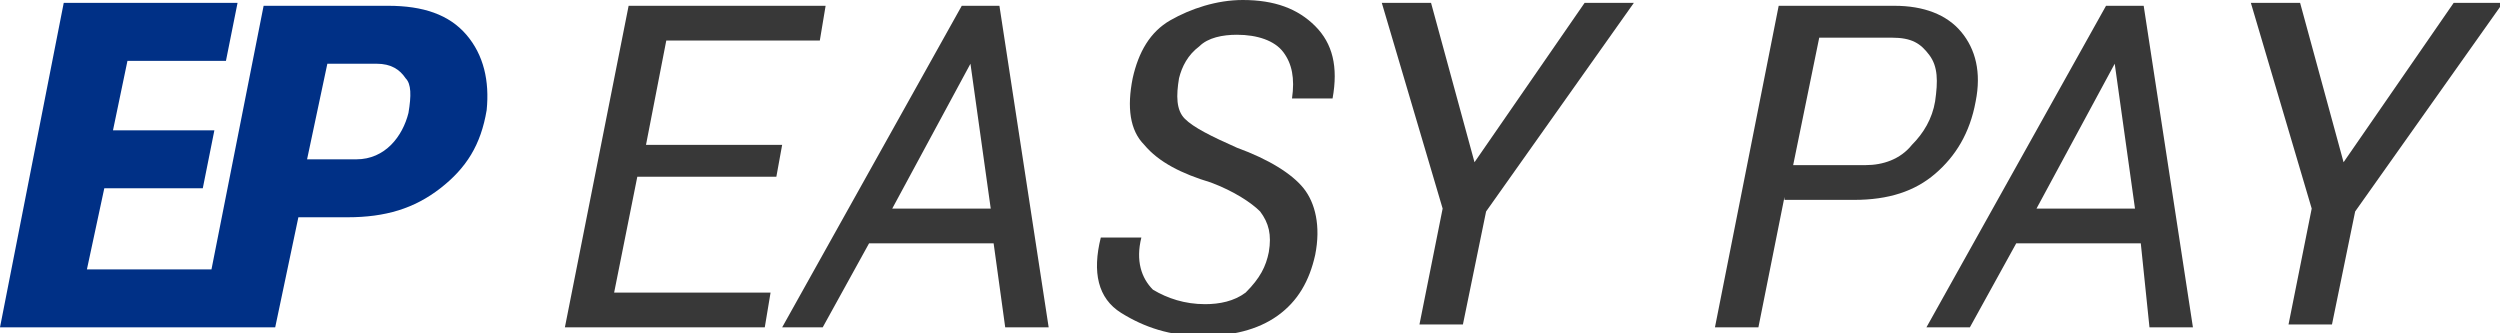 <?xml version="1.0" encoding="utf-8"?>
<!-- Generator: Adobe Illustrator 23.0.3, SVG Export Plug-In . SVG Version: 6.00 Build 0)  -->
<svg version="1.1" id="Layer_1" xmlns="http://www.w3.org/2000/svg" xmlns:xlink="http://www.w3.org/1999/xlink" x="0px" y="0px"
	 viewBox="0 0 86.3 11.5" style="enable-background:new 0 0 86.3 11.5;" xml:space="preserve">
<style type="text/css">
	.st0{fill:#FFFFFF;}
	.st1{fill:#003086;}
	.st2{fill:#337DC1;}
	.st3{clip-path:url(#SVGID_2_);fill:url(#SVGID_3_);}
	.st4{fill:none;stroke:#ECEFF1;stroke-miterlimit:10;}
	.st5{fill:#F7F7F7;}
	.st6{opacity:0.3;}
	.st7{fill-rule:evenodd;clip-rule:evenodd;}
	.st8{fill:#ECEFF1;}
	.st9{opacity:0;fill:#F7F7F7;}
	.st10{fill:#3C5C99;}
	.st11{fill:#22A7E0;}
	.st12{fill:#127AB4;}
	.st13{fill:#CD3632;}
	.st14{fill:#8CB9E3;}
	.st15{fill:#54B848;}
	.st16{fill:#FFD939;}
	.st17{fill:#EF6C4B;}
	.st18{fill:#7F7F7F;}
	.st19{fill:#49A31F;}
	.st20{fill-rule:evenodd;clip-rule:evenodd;fill:#34BF5E;stroke:#34BF5E;stroke-miterlimit:10;}
	.st21{clip-path:url(#SVGID_5_);fill:url(#SVGID_6_);}
	.st22{fill:#B02704;stroke:#FFFFFF;stroke-width:2;stroke-miterlimit:10;}
	.st23{fill:#9E1E05;stroke:#FFFFFF;stroke-width:2;stroke-miterlimit:10;}
	.st24{opacity:0.6;}
	.st25{fill:#383838;}
	.st26{fill:none;stroke:#D2D2D2;stroke-miterlimit:10;}
	.st27{fill:#3F3F3F;}
	.st28{fill:none;stroke:#E5E5E5;stroke-miterlimit:10;}
	.st29{fill:#4F4F4F;}
	.st30{opacity:0;}
	.st31{fill:none;stroke:#E2E2E2;stroke-width:0.5;stroke-miterlimit:10;}
	.st32{clip-path:url(#SVGID_8_);fill:url(#SVGID_9_);}
	.st33{clip-path:url(#SVGID_11_);fill:url(#SVGID_12_);}
	.st34{fill:#EFFF5C;}
	.st35{fill:#2372B7;}
	.st36{opacity:0.35;fill:#231F20;}
	.st37{fill:#777777;stroke:#FFFFFF;stroke-miterlimit:10;}
	.st38{fill:#2D2D2D;}
	.st39{fill:#FFFFFF;stroke:#FFFFFF;stroke-width:0.5;stroke-miterlimit:10;}
	.st40{fill:#F9F9F9;}
	.st41{fill:#777777;stroke:#FFFFFF;stroke-width:0.5;stroke-miterlimit:10;}
	.st42{fill:#F7F8F9;}
	.st43{fill:#777777;}
	.st44{fill:#FFFFFF;stroke:#003086;stroke-miterlimit:10;}
	.st45{opacity:0.5;fill:#FFFFFF;}
	.st46{fill:#E5C400;}
	.st47{fill:none;stroke:#FFFFFF;stroke-width:6;stroke-miterlimit:10;}
	.st48{opacity:0.5;}
	.st49{fill:#B02704;}
	.st50{opacity:0;fill:none;stroke:#E2E2E2;stroke-width:0.5;stroke-miterlimit:10;}
	.st51{fill:#CE3927;}
</style>
<g>
	<g>
		<path class="st25" d="M26.8,6.1H22l-0.8,4h5.4l-0.2,1.2h-6.9l2.2-11.1h6.8l-0.2,1.2H23L22.3,5H27L26.8,6.1z"/>
		<path class="st25" d="M34.3,8.4h-4.3l-1.6,2.9H27l6.2-11.1h1.3l1.7,11.1h-1.5L34.3,8.4z M30.8,7.2h3.4l-0.7-5l0,0L30.8,7.2z"/>
		<path class="st25" d="M43.8,8.7c0.1-0.6,0-1-0.3-1.4c-0.3-0.3-0.9-0.7-1.7-1C40.8,6,40,5.6,39.5,5c-0.5-0.5-0.6-1.3-0.4-2.3
			c0.2-0.9,0.6-1.6,1.3-2S42,0,42.9,0c1.1,0,1.9,0.3,2.5,0.9c0.6,0.6,0.8,1.4,0.6,2.5l0,0h-1.4c0.1-0.7,0-1.2-0.3-1.6
			c-0.3-0.4-0.9-0.6-1.6-0.6c-0.5,0-1,0.1-1.3,0.4c-0.4,0.3-0.6,0.7-0.7,1.1c-0.1,0.6-0.1,1.1,0.2,1.4c0.3,0.3,0.9,0.6,1.8,1
			c1.1,0.4,1.9,0.9,2.3,1.4s0.6,1.3,0.4,2.3c-0.2,0.9-0.6,1.6-1.3,2.1s-1.6,0.7-2.6,0.7c-1.1,0-2-0.3-2.8-0.8s-1-1.4-0.7-2.6l0,0
			h1.4c-0.2,0.8,0,1.4,0.4,1.8c0.5,0.3,1.1,0.5,1.8,0.5c0.5,0,1-0.1,1.4-0.4C43.5,9.6,43.7,9.2,43.8,8.7z"/>
		<path class="st25" d="M50.9,5.6L50.9,5.6l3.8-5.5h1.7l-5.1,7.2l-0.8,3.9h-1.5l0.8-4l-2.1-7.1h1.7L50.9,5.6z"/>
		<path class="st25" d="M61.6,6.8l-0.9,4.5h-1.5l2.2-11.1h4c1,0,1.8,0.3,2.3,0.9c0.5,0.6,0.7,1.4,0.5,2.4c-0.2,1.1-0.7,1.9-1.4,2.5
			c-0.7,0.6-1.6,0.9-2.8,0.9H61.6z M61.9,5.7h2.5C65,5.7,65.6,5.5,66,5c0.4-0.4,0.7-0.9,0.8-1.5c0.1-0.7,0.1-1.2-0.2-1.6
			S66,1.3,65.3,1.3h-2.5L61.9,5.7z"/>
		<path class="st25" d="M73.9,8.4h-4.3L68,11.3h-1.5l6.2-11.1H74l1.7,11.1h-1.5L73.9,8.4z M70.3,7.2h3.4l-0.7-5l0,0L70.3,7.2z"/>
		<path class="st25" d="M80.9,5.6L80.9,5.6l3.8-5.5h1.7l-5.1,7.2l-0.8,3.9H79l0.8-4l-2.1-7.1h1.7L80.9,5.6z"/>
	</g>
	<path class="st1" d="M16.1,1.2c-0.6-0.7-1.5-1-2.7-1H9.5H9.1h0L7.3,9.3H3l0.6-2.8h3.4l0.4-2H3.9l0.5-2.4h3.4l0.4-2H2.2L0,11.3h6.9
		h0.4h2.2l0.8-3.8h1.7c1.3,0,2.3-0.3,3.2-1s1.4-1.5,1.6-2.7C16.9,2.8,16.7,1.9,16.1,1.2z M14.1,3.9C14,4.3,13.8,4.7,13.5,5
		c-0.3,0.3-0.7,0.5-1.2,0.5h-1.7l0.7-3.3H13c0.5,0,0.8,0.2,1,0.5C14.2,2.9,14.2,3.3,14.1,3.9z"/>
</g>
</svg>
